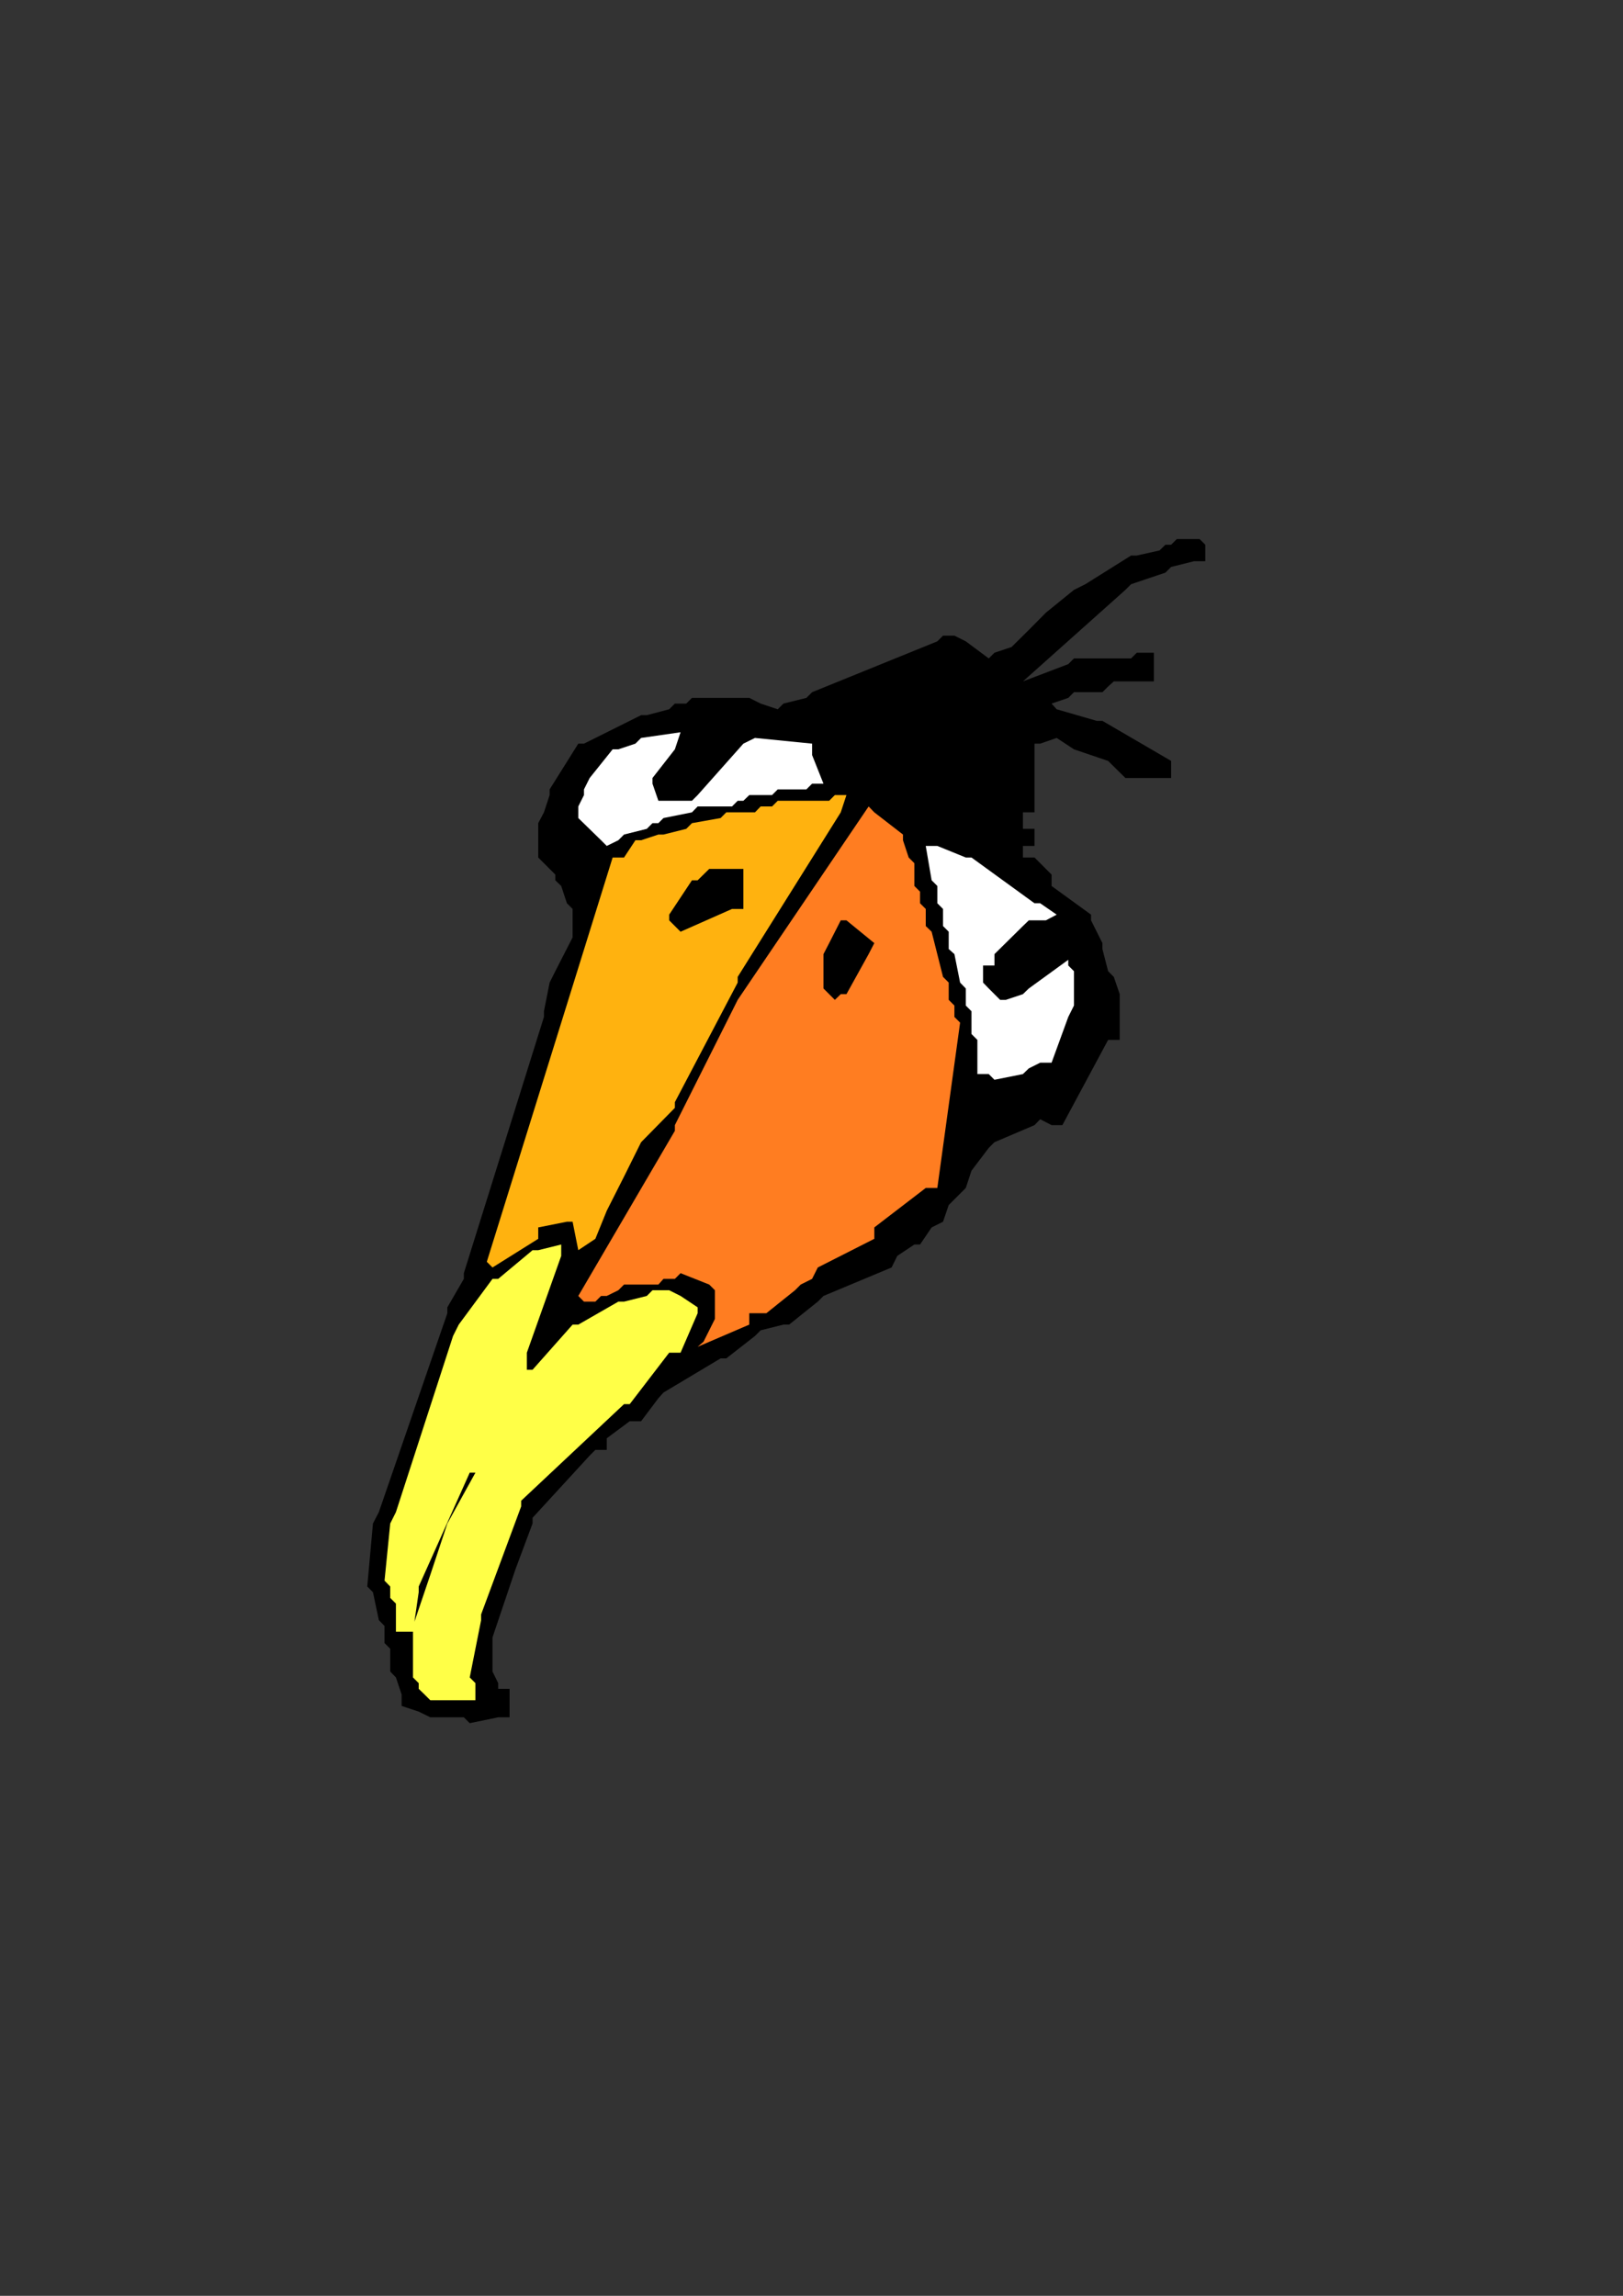 <?xml version="1.0" encoding="utf-8"?>
<!-- Created by UniConvertor 2.0rc4 (https://sk1project.net/) -->
<svg xmlns="http://www.w3.org/2000/svg" height="841.89pt" viewBox="0 0 595.276 841.89" width="595.276pt" version="1.1" xmlns:xlink="http://www.w3.org/1999/xlink" id="517e7f2e-f607-11ea-8a91-dcc15c148e23">

<rect x="0" y="0" width="595.276" height="841.89" fill="#333333" stroke="none"/>

<g>
	<g>
		<path style="fill:#000000;" d="M 170.126,629.745 L 157.814,629.745 153.566,627.657 147.302,625.569 147.302,621.393 145.214,615.129 143.126,612.969 143.126,604.617 141.038,602.529 141.038,596.265 138.95,594.105 136.79,583.881 134.702,581.793 136.79,558.681 138.95,554.505 164.078,481.569 164.078,479.409 170.126,468.969 170.126,466.881 199.502,372.921 199.502,370.833 201.59,360.321 203.678,356.145 210.014,343.761 210.014,341.673 210.014,333.321 207.926,331.233 205.838,324.897 203.678,322.809 203.678,320.721 201.59,318.633 197.414,314.457 197.414,312.369 197.414,301.857 199.502,297.897 201.59,291.561 201.59,289.473 212.102,272.697 214.19,272.697 235.142,262.257 237.23,262.257 245.438,260.097 247.526,258.009 251.702,258.009 253.79,255.921 274.814,255.921 278.99,258.009 285.254,260.097 287.342,258.009 295.766,255.921 297.854,253.833 343.79,235.185 345.878,233.097 350.054,233.097 354.23,235.185 362.654,241.449 364.742,239.361 371.006,237.273 371.006,237.273 377.342,231.009 377.342,231.009 383.606,224.673 383.606,224.673 393.902,216.321 398.078,214.233 414.854,203.721 416.942,203.721 425.294,201.849 427.454,199.761 429.542,199.761 431.63,197.673 439.982,197.673 442.07,199.761 442.07,205.809 437.894,205.809 429.542,207.897 427.454,209.985 414.854,214.233 412.766,216.321 373.094,251.745 375.182,249.873 391.814,243.537 393.902,241.449 414.854,241.449 416.942,239.361 423.206,239.361 423.206,243.537 423.206,249.873 419.03,249.873 408.518,249.873 406.43,251.745 404.342,253.833 402.254,253.833 393.902,253.833 391.814,255.921 385.694,258.009 387.566,260.097 402.254,264.345 404.342,264.345 429.542,279.033 429.542,281.121 429.542,285.297 425.294,285.297 412.766,285.297 412.766,285.297 406.43,279.033 406.43,279.033 393.902,274.785 393.902,274.785 387.566,270.609 381.518,272.697 379.43,272.697 379.43,274.785 379.43,297.897 375.182,297.897 375.182,303.945 379.43,303.945 379.43,310.209 375.182,310.209 375.182,314.457 379.43,314.457 385.694,320.721 385.694,324.897 400.166,335.409 400.166,337.497 404.342,345.849 404.342,348.009 406.43,356.145 408.518,358.233 410.678,364.569 410.678,366.657 410.678,381.345 406.43,381.345 389.654,412.593 385.694,412.593 381.518,410.433 379.43,412.593 364.742,418.857 362.654,420.945 356.318,429.297 356.318,429.297 354.23,435.633 354.23,435.633 347.966,441.897 347.966,441.897 345.878,448.017 341.702,450.105 337.454,456.369 337.454,456.369 335.366,456.369 335.366,456.369 329.102,460.545 329.102,460.545 329.102,460.545 327.014,464.793 302.03,475.233 299.942,477.321 289.43,485.745 287.342,485.745 278.99,487.833 276.902,489.921 266.39,498.129 264.302,498.129 243.35,510.657 241.478,512.745 235.142,521.169 230.966,521.169 222.542,527.433 222.542,531.681 218.366,531.681 216.278,533.769 195.326,556.593 195.326,558.681 189.062,575.457 189.062,575.457 184.814,588.057 184.814,588.057 180.638,600.441 180.638,600.441 180.638,612.969 182.726,617.217 182.726,619.305 186.902,619.305 186.902,629.745 182.726,629.745 172.286,631.905 170.126,629.745 Z" />
		<path style="fill:#ffff47;" d="M 155.726,621.393 L 153.566,619.305 153.566,617.217 151.478,615.129 151.478,612.969 151.478,596.265 151.478,596.265 157.814,577.545 157.814,577.545 164.078,558.681 164.078,558.681 174.374,540.033 172.286,540.033 153.566,581.793 153.566,583.881 151.478,598.353 145.214,598.353 145.214,588.057 143.126,585.969 143.126,581.793 141.038,579.633 143.126,558.681 145.214,554.505 166.166,489.921 168.254,485.745 180.638,468.969 182.726,468.969 195.326,458.457 197.414,458.457 205.838,456.369 205.838,460.545 193.238,496.041 193.238,498.129 193.238,502.305 195.326,502.305 210.014,485.745 212.102,485.745 226.79,477.321 228.878,477.321 237.23,475.233 239.318,473.145 245.438,473.145 249.614,475.233 255.878,479.409 255.878,481.569 249.614,496.041 245.438,496.041 230.966,514.905 228.878,514.905 191.15,550.329 191.15,552.417 176.462,592.017 176.462,594.105 172.286,615.129 174.374,617.217 174.374,623.481 172.286,623.481 157.814,623.481 155.726,621.393 Z" />
		<path style="fill:#ff7d21;" d="M 258.038,492.009 L 262.214,483.657 262.214,481.569 262.214,473.145 260.126,471.057 249.614,466.881 247.526,468.969 243.35,468.969 241.478,471.057 228.878,471.057 226.79,473.145 222.542,475.233 220.454,475.233 218.366,477.321 216.278,477.321 214.19,477.321 212.102,475.233 247.526,414.681 247.526,412.593 268.478,370.833 270.566,366.657 318.59,295.737 320.678,297.897 331.19,306.033 331.19,308.121 333.278,314.457 335.366,316.545 335.366,324.897 337.454,326.985 337.454,331.233 339.542,333.321 339.542,339.585 341.702,341.673 345.878,358.233 347.966,360.321 347.966,366.657 350.054,368.745 350.054,372.921 352.142,375.009 343.79,435.633 339.542,435.633 320.678,450.105 320.678,454.281 299.942,464.793 297.854,468.969 293.678,471.057 291.59,473.145 281.078,481.569 278.99,481.569 274.814,481.569 274.814,485.745 255.878,493.881 258.038,492.009 Z" />
		<path style="fill:#ffb20f;" d="M 178.55,462.705 L 224.702,314.457 228.878,314.457 233.054,308.121 235.142,308.121 241.478,306.033 243.35,306.033 251.702,303.945 253.79,301.857 264.302,299.985 266.39,297.897 276.902,297.897 278.99,295.737 283.166,295.737 285.254,293.649 304.118,293.649 306.206,291.561 310.454,291.561 308.366,297.897 270.566,358.233 270.566,360.321 247.526,404.169 247.526,406.257 235.142,418.857 235.142,418.857 228.878,431.457 228.878,431.457 222.542,443.985 222.542,443.985 218.366,454.281 212.102,458.457 210.014,448.017 207.926,448.017 197.414,450.105 197.414,454.281 180.638,464.793 178.55,462.705 Z" />
		<path style="fill:#ffffff;" d="M 362.654,393.873 L 358.478,393.873 358.478,389.697 358.478,381.345 356.318,379.185 356.318,370.833 354.23,368.745 354.23,362.481 352.142,360.321 350.054,349.881 347.966,348.009 347.966,341.673 345.878,339.585 345.878,333.321 343.79,331.233 343.79,324.897 341.702,322.809 339.542,310.209 343.79,310.209 354.23,314.457 356.318,314.457 379.43,331.233 381.518,331.233 387.566,335.409 383.606,337.497 377.342,337.497 375.182,339.585 364.742,349.881 364.742,354.057 360.566,354.057 360.566,356.145 360.566,360.321 362.654,362.481 366.83,366.657 368.918,366.657 375.182,364.569 377.342,362.481 391.814,351.969 391.814,354.057 393.902,356.145 393.902,358.233 393.902,368.745 391.814,372.921 385.694,389.697 381.518,389.697 377.342,391.785 375.182,393.873 364.742,395.961 362.654,393.873 Z" />
		<path style="fill:#000000;" d="M 304.118,364.569 L 302.03,362.481 302.03,360.321 302.03,349.881 304.118,345.849 308.366,337.497 310.454,337.497 320.678,345.849 318.59,349.881 310.454,364.569 308.366,364.569 306.206,366.657 304.118,364.569 Z" />
		<path style="fill:#000000;" d="M 247.526,339.585 L 245.438,337.497 245.438,335.409 253.79,322.809 255.878,322.809 260.126,318.633 262.214,318.633 272.654,318.633 272.654,322.809 272.654,333.321 268.478,333.321 249.614,341.673 247.526,339.585 Z" />
		<path style="fill:#ffffff;" d="M 220.454,308.121 L 212.102,299.985 212.102,297.897 212.102,295.737 214.19,291.561 214.19,289.473 216.278,285.297 224.702,274.785 226.79,274.785 233.054,272.697 235.142,270.609 249.614,268.521 247.526,274.785 239.318,285.297 239.318,287.385 241.478,293.649 243.35,293.649 253.79,293.649 255.878,291.561 272.654,272.697 276.902,270.609 297.854,272.697 297.854,276.873 302.03,287.385 299.942,287.385 297.854,287.385 295.766,289.473 285.254,289.473 283.166,291.561 274.814,291.561 272.654,293.649 270.566,293.649 268.478,295.737 255.878,295.737 253.79,297.897 243.35,299.985 241.478,301.857 239.318,301.857 237.23,303.945 228.878,306.033 226.79,308.121 222.542,310.209 220.454,308.121 Z" />
	</g>
</g>
<g>
</g>
<g>
</g>
<g>
</g>
</svg>